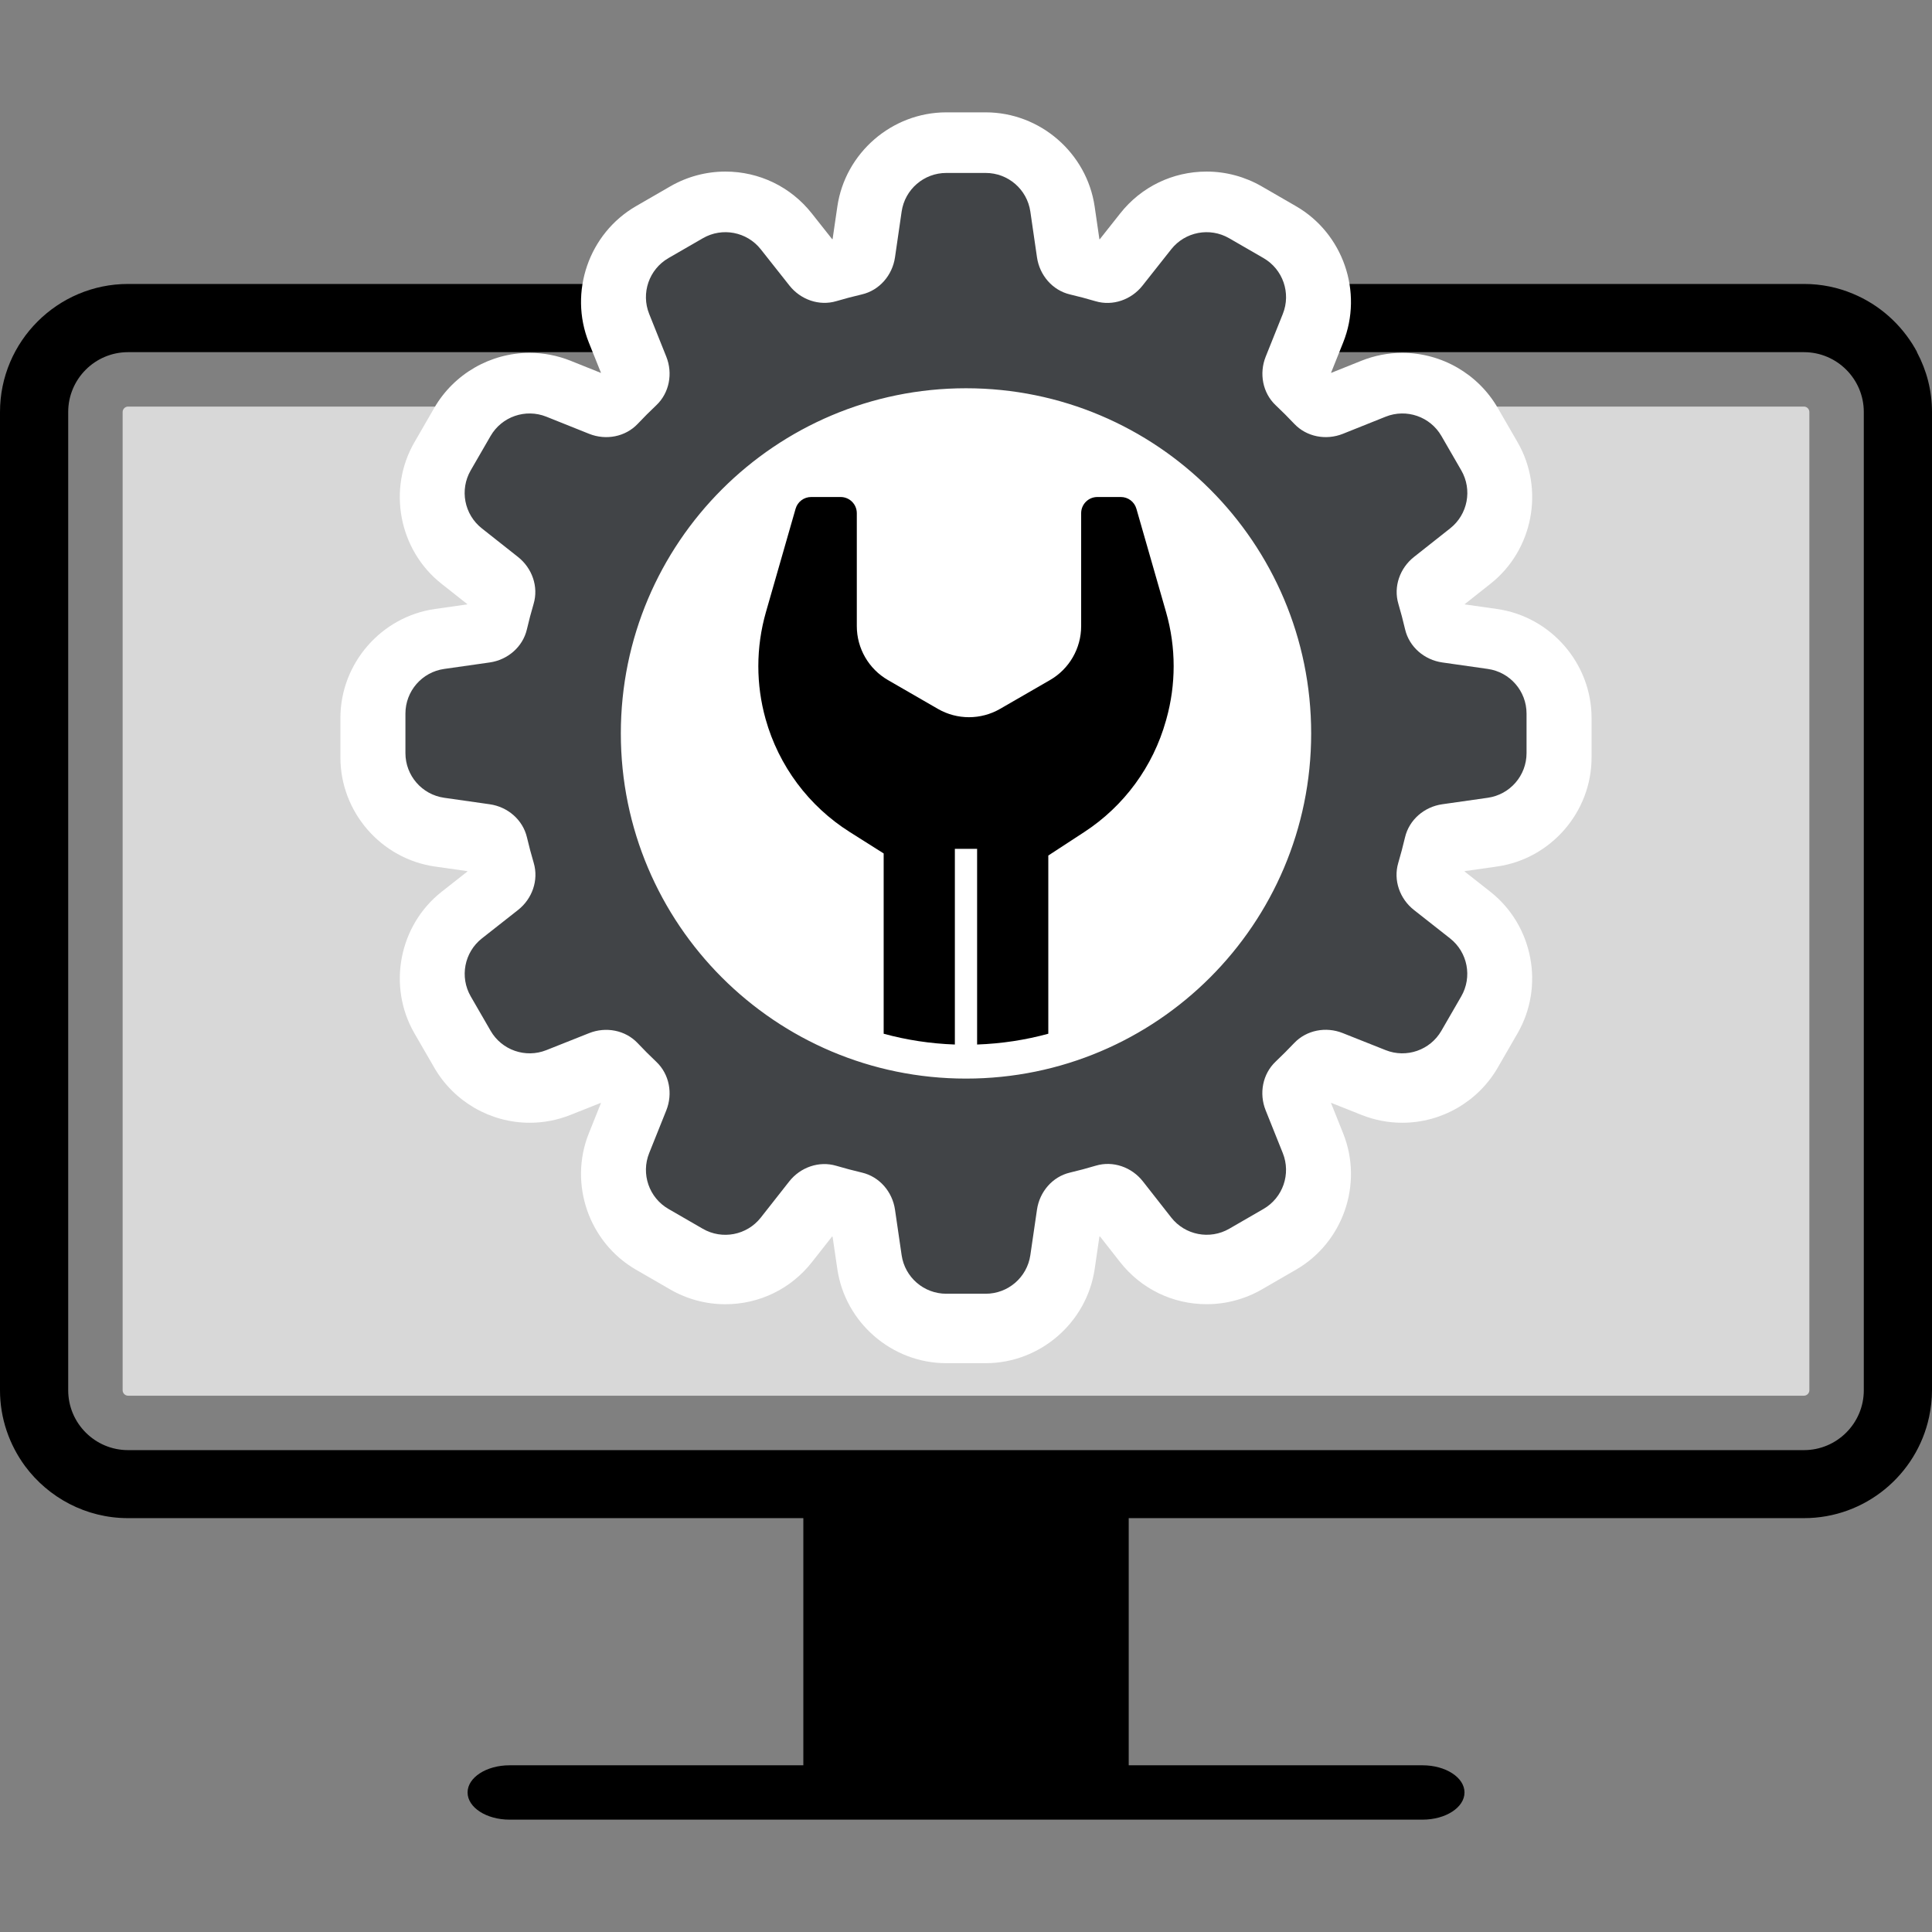<?xml version="1.0" encoding="utf-8"?>
<!-- Generator: Adobe Illustrator 16.0.0, SVG Export Plug-In . SVG Version: 6.00 Build 0)  -->
<!DOCTYPE svg PUBLIC "-//W3C//DTD SVG 1.1//EN" "http://www.w3.org/Graphics/SVG/1.1/DTD/svg11.dtd">
<svg version="1.1" id="Layer_1" xmlns="http://www.w3.org/2000/svg" xmlns:xlink="http://www.w3.org/1999/xlink" x="0px" y="0px"
	 width="500px" height="500px" viewBox="0 0 500 500" enable-background="new 0 0 500 500" xml:space="preserve">
<rect x="0" y="0" width="500" height="500" fill="#808080" stroke="none"/>
<g>
	<path fill="#D8D8D8" d="M33.143,361.207c-0.761,0-1.406-0.646-1.406-1.406V106.633c0-0.766,0.646-1.412,1.406-1.412h433.716
		c0.758,0,1.406,0.646,1.406,1.412v253.168c0,0.761-0.648,1.406-1.406,1.406H33.143z"/>
	<path d="M496.15,91.231c-0.048-0.14-0.094-0.279-0.142-0.375c-0.14-0.234-0.281-0.422-0.375-0.656
		c-3.66-6.338-9.295-11.359-16.102-14.178c-3.897-1.642-8.167-2.534-12.674-2.534H33.141C14.88,73.488,0,88.369,0,106.629v253.172
		c0,7.323,2.44,14.128,6.479,19.623c6.057,8.166,15.773,13.471,26.662,13.471h433.718c15.866,0,29.198-11.219,32.391-26.191
		c0.469-2.21,0.751-4.509,0.751-6.902V106.629C500,101.045,498.594,95.834,496.15,91.231z M482.35,359.801
		c0,8.541-6.948,15.49-15.491,15.49H33.141c-8.543,0-15.49-6.949-15.49-15.49V106.629c0-8.542,6.947-15.49,15.49-15.49h433.718
		c8.543,0,15.491,6.948,15.491,15.49V359.801z"/>
	<g>
		<rect x="207.904" y="389.071" width="84.205" height="71.649"/>
	</g>
	<g>
		<path d="M368.152,470.923c5.988,0,10.859-3.153,10.859-7.033c0-3.877-4.871-7.033-10.859-7.033H131.867
			c-5.989,0-10.859,3.156-10.859,7.033c0,3.88,4.87,7.033,10.859,7.033H368.152z"/>
	</g>
	<path fill="#FFFFFF" d="M387.421,157.606l-8.335-1.185c-0.005-0.026-0.011-0.047-0.018-0.07l6.667-5.271
		c11.026-8.708,14.042-24.447,7.019-36.62l-5.141-8.893c-5.078-8.787-14.537-14.247-24.685-14.247
		c-3.643,0-7.208,0.688-10.599,2.045l-7.834,3.141c-0.007-0.011-0.019-0.018-0.023-0.027l3.136-7.832
		c5.239-13.066-0.002-28.238-12.2-35.282l-8.896-5.14c-4.326-2.498-9.252-3.821-14.243-3.821c-8.783,0-16.935,3.953-22.361,10.829
		l-5.298,6.697c-0.028-0.011-0.056-0.017-0.086-0.026l-1.224-8.426c-2.021-13.91-14.145-24.401-28.2-24.401h-10.2
		c-14.059,0-26.179,10.491-28.2,24.401l-1.226,8.402c-0.033,0.007-0.07,0.019-0.102,0.027l-5.279-6.675
		c-5.438-6.88-13.588-10.829-22.364-10.829c-4.991,0-9.911,1.319-14.25,3.821l-8.898,5.142
		c-12.183,7.047-17.426,22.214-12.196,35.271l3.144,7.841c-0.013,0.01-0.021,0.017-0.03,0.027l-7.832-3.141
		c-3.389-1.357-6.956-2.045-10.599-2.045c-10.154,0-19.61,5.465-24.681,14.247l-5.139,8.897
		c-7.024,12.168-4.009,27.907,7.003,36.605l6.681,5.28c-0.004,0.023-0.014,0.044-0.017,0.07l-8.327,1.185
		c-13.958,1.979-24.489,14.113-24.489,28.213v10.229c0,14.101,10.531,26.233,24.48,28.214l8.357,1.191
		c0.006,0.031,0.016,0.064,0.022,0.099l-6.633,5.215c-11.076,8.706-14.113,24.469-7.067,36.663l5.141,8.893
		c5.073,8.789,14.534,14.248,24.688,14.248c3.614,0,7.152-0.676,10.521-2.018l7.874-3.125c0.015,0.015,0.03,0.03,0.047,0.046
		l-3.14,7.838c-5.24,13.07,0.005,28.236,12.198,35.28l8.872,5.124c4.329,2.505,9.256,3.822,14.25,3.822
		c8.799,0,16.966-3.964,22.405-10.88l5.225-6.641c0.047,0.013,0.091,0.024,0.136,0.035l1.221,8.342
		c2.021,13.909,14.145,24.397,28.201,24.397h10.207c14.046,0,26.167-10.486,28.204-24.391l1.217-8.359
		c0.054-0.012,0.106-0.028,0.161-0.04l5.179,6.608c5.438,6.938,13.618,10.919,22.439,10.919c4.99,0,9.917-1.321,14.254-3.821
		l8.845-5.113c12.2-7.036,17.449-22.206,12.206-35.277l-3.157-7.89c0.01-0.009,0.016-0.013,0.021-0.02l7.919,3.145
		c3.37,1.342,6.907,2.018,10.521,2.018c10.147,0,19.604-5.453,24.69-14.243l5.135-8.895c7.049-12.197,4.012-27.96-7.054-36.657
		l-6.642-5.224c0.006-0.034,0.014-0.067,0.022-0.099l8.35-1.191c13.961-1.984,24.483-14.113,24.483-28.214v-10.229
		C411.897,171.72,401.375,159.591,387.421,157.606z"/>
	<path fill="#414447" d="M385.045,173.121l-11.774-1.678c-4.646-0.661-8.573-4.011-9.636-8.581
		c-0.515-2.222-1.096-4.416-1.736-6.586c-1.324-4.454,0.394-9.256,4.039-12.136l9.372-7.408c4.546-3.596,5.769-9.979,2.87-14.997
		l-5.137-8.894c-2.902-5.028-9.06-7.157-14.449-4.998l-11.051,4.425c-4.338,1.738-9.383,0.811-12.591-2.585
		c-1.548-1.643-3.15-3.243-4.8-4.799c-3.401-3.204-4.325-8.254-2.588-12.591l4.428-11.052c2.159-5.39,0.03-11.546-4.999-14.45
		l-8.891-5.135c-5.021-2.901-11.403-1.678-14.999,2.868l-7.429,9.396c-2.883,3.65-7.691,5.354-12.156,4.034
		c-2.165-0.643-4.362-1.227-6.589-1.749c-4.549-1.068-7.883-4.976-8.556-9.599l-1.722-11.85c-0.834-5.74-5.754-9.997-11.552-9.997
		h-10.2c-5.799,0-10.719,4.257-11.556,9.997l-1.717,11.835c-0.674,4.632-4.017,8.545-8.578,9.603
		c-2.228,0.517-4.432,1.1-6.609,1.744c-4.453,1.32-9.256-0.398-12.136-4.04l-7.41-9.374c-3.591-4.546-9.979-5.77-14.997-2.868
		l-8.893,5.135c-5.027,2.904-7.158,9.061-4.998,14.45l4.427,11.052c1.739,4.337,0.811,9.382-2.588,12.591
		c-1.645,1.552-3.246,3.154-4.798,4.799c-3.206,3.396-8.251,4.323-12.589,2.585l-11.052-4.425c-5.391-2.159-11.549-0.03-14.45,4.998
		l-5.139,8.894c-2.897,5.018-1.674,11.401,2.87,14.997l9.372,7.408c3.645,2.88,5.364,7.682,4.042,12.136
		c-0.645,2.17-1.221,4.364-1.737,6.586c-1.061,4.57-4.989,7.92-9.633,8.581l-11.78,1.678c-5.752,0.818-10.026,5.745-10.026,11.556
		v10.23c0,5.812,4.274,10.737,10.029,11.558l11.788,1.679c4.642,0.662,8.562,4.005,9.633,8.566c0.523,2.235,1.112,4.442,1.757,6.626
		c1.315,4.469-0.399,9.284-4.06,12.163l-9.353,7.358c-4.562,3.59-5.792,9.986-2.89,15.014l5.139,8.896
		c2.896,5.016,9.036,7.15,14.422,5.01l11.079-4.403c4.33-1.723,9.364-0.795,12.563,2.598c1.561,1.654,3.165,3.261,4.812,4.816
		c3.398,3.209,4.327,8.252,2.588,12.591l-4.427,11.051c-2.16,5.388-0.029,11.548,4.998,14.449l8.874,5.124
		c5.025,2.907,11.425,1.673,15.014-2.887l7.355-9.353c2.881-3.663,7.696-5.377,12.165-4.06c2.191,0.647,4.409,1.232,6.654,1.762
		c4.549,1.065,7.887,4.968,8.561,9.595l1.716,11.773c0.836,5.735,5.755,9.988,11.553,9.988h10.205
		c5.798,0,10.717-4.253,11.553-9.988l1.719-11.776c0.672-4.613,3.988-8.519,8.525-9.589c2.254-0.532,4.479-1.126,6.678-1.785
		c4.484-1.348,9.327,0.381,12.211,4.064l7.323,9.34c3.589,4.576,9.993,5.814,15.026,2.909l8.856-5.118
		c5.029-2.901,7.158-9.062,4.999-14.449l-4.444-11.092c-1.736-4.338-0.802-9.377,2.588-12.592c1.639-1.557,3.235-3.152,4.789-4.79
		c3.207-3.382,8.231-4.321,12.564-2.597l11.119,4.418c5.386,2.141,11.524,0.006,14.422-5.01l5.137-8.896
		c2.906-5.027,1.674-11.424-2.891-15.014l-9.351-7.358c-3.661-2.879-5.376-7.694-4.058-12.163c0.644-2.184,1.229-4.391,1.754-6.626
		c1.071-4.562,4.991-7.904,9.634-8.566l11.789-1.679c5.754-0.82,10.027-5.746,10.027-11.558v-10.23
		C395.072,178.866,390.799,173.939,385.045,173.121z M249.999,279.139c-49.333,0-89.328-39.991-89.328-89.326
		c0-49.337,39.995-89.332,89.328-89.332c49.335,0,89.33,39.995,89.33,89.332C339.329,239.147,299.334,279.139,249.999,279.139z"/>
	<path d="M301.775,158.407l-7.675-26.745c-0.515-1.799-2.157-3.036-4.023-3.036h-6.087c-2.311,0-4.188,1.876-4.188,4.19v29.224
		c0,5.755-3.073,11.075-8.057,13.956l-12.918,7.457c-4.987,2.878-11.128,2.878-16.111,0l-12.921-7.457
		c-4.984-2.881-8.054-8.201-8.054-13.956v-29.224c0-2.314-1.874-4.19-4.188-4.19h-7.63c-1.868,0-3.511,1.237-4.026,3.036
		l-7.674,26.745c-1.312,4.572-1.969,9.286-1.969,13.995c0,4.613,0.629,9.225,1.885,13.705c3.394,12.099,11.149,22.509,21.773,29.217
		l8.78,5.546v46.659c5.905,1.613,12.067,2.565,18.426,2.792v-50.644h5.756v50.644c6.36-0.227,12.526-1.179,18.427-2.792v-46.12
		l9.317-6.085c10.298-6.719,17.802-16.954,21.118-28.795l0.124-0.436c1.253-4.476,1.88-9.084,1.88-13.688
		C303.742,167.693,303.085,162.979,301.775,158.407z"/>
</g>
</svg>
